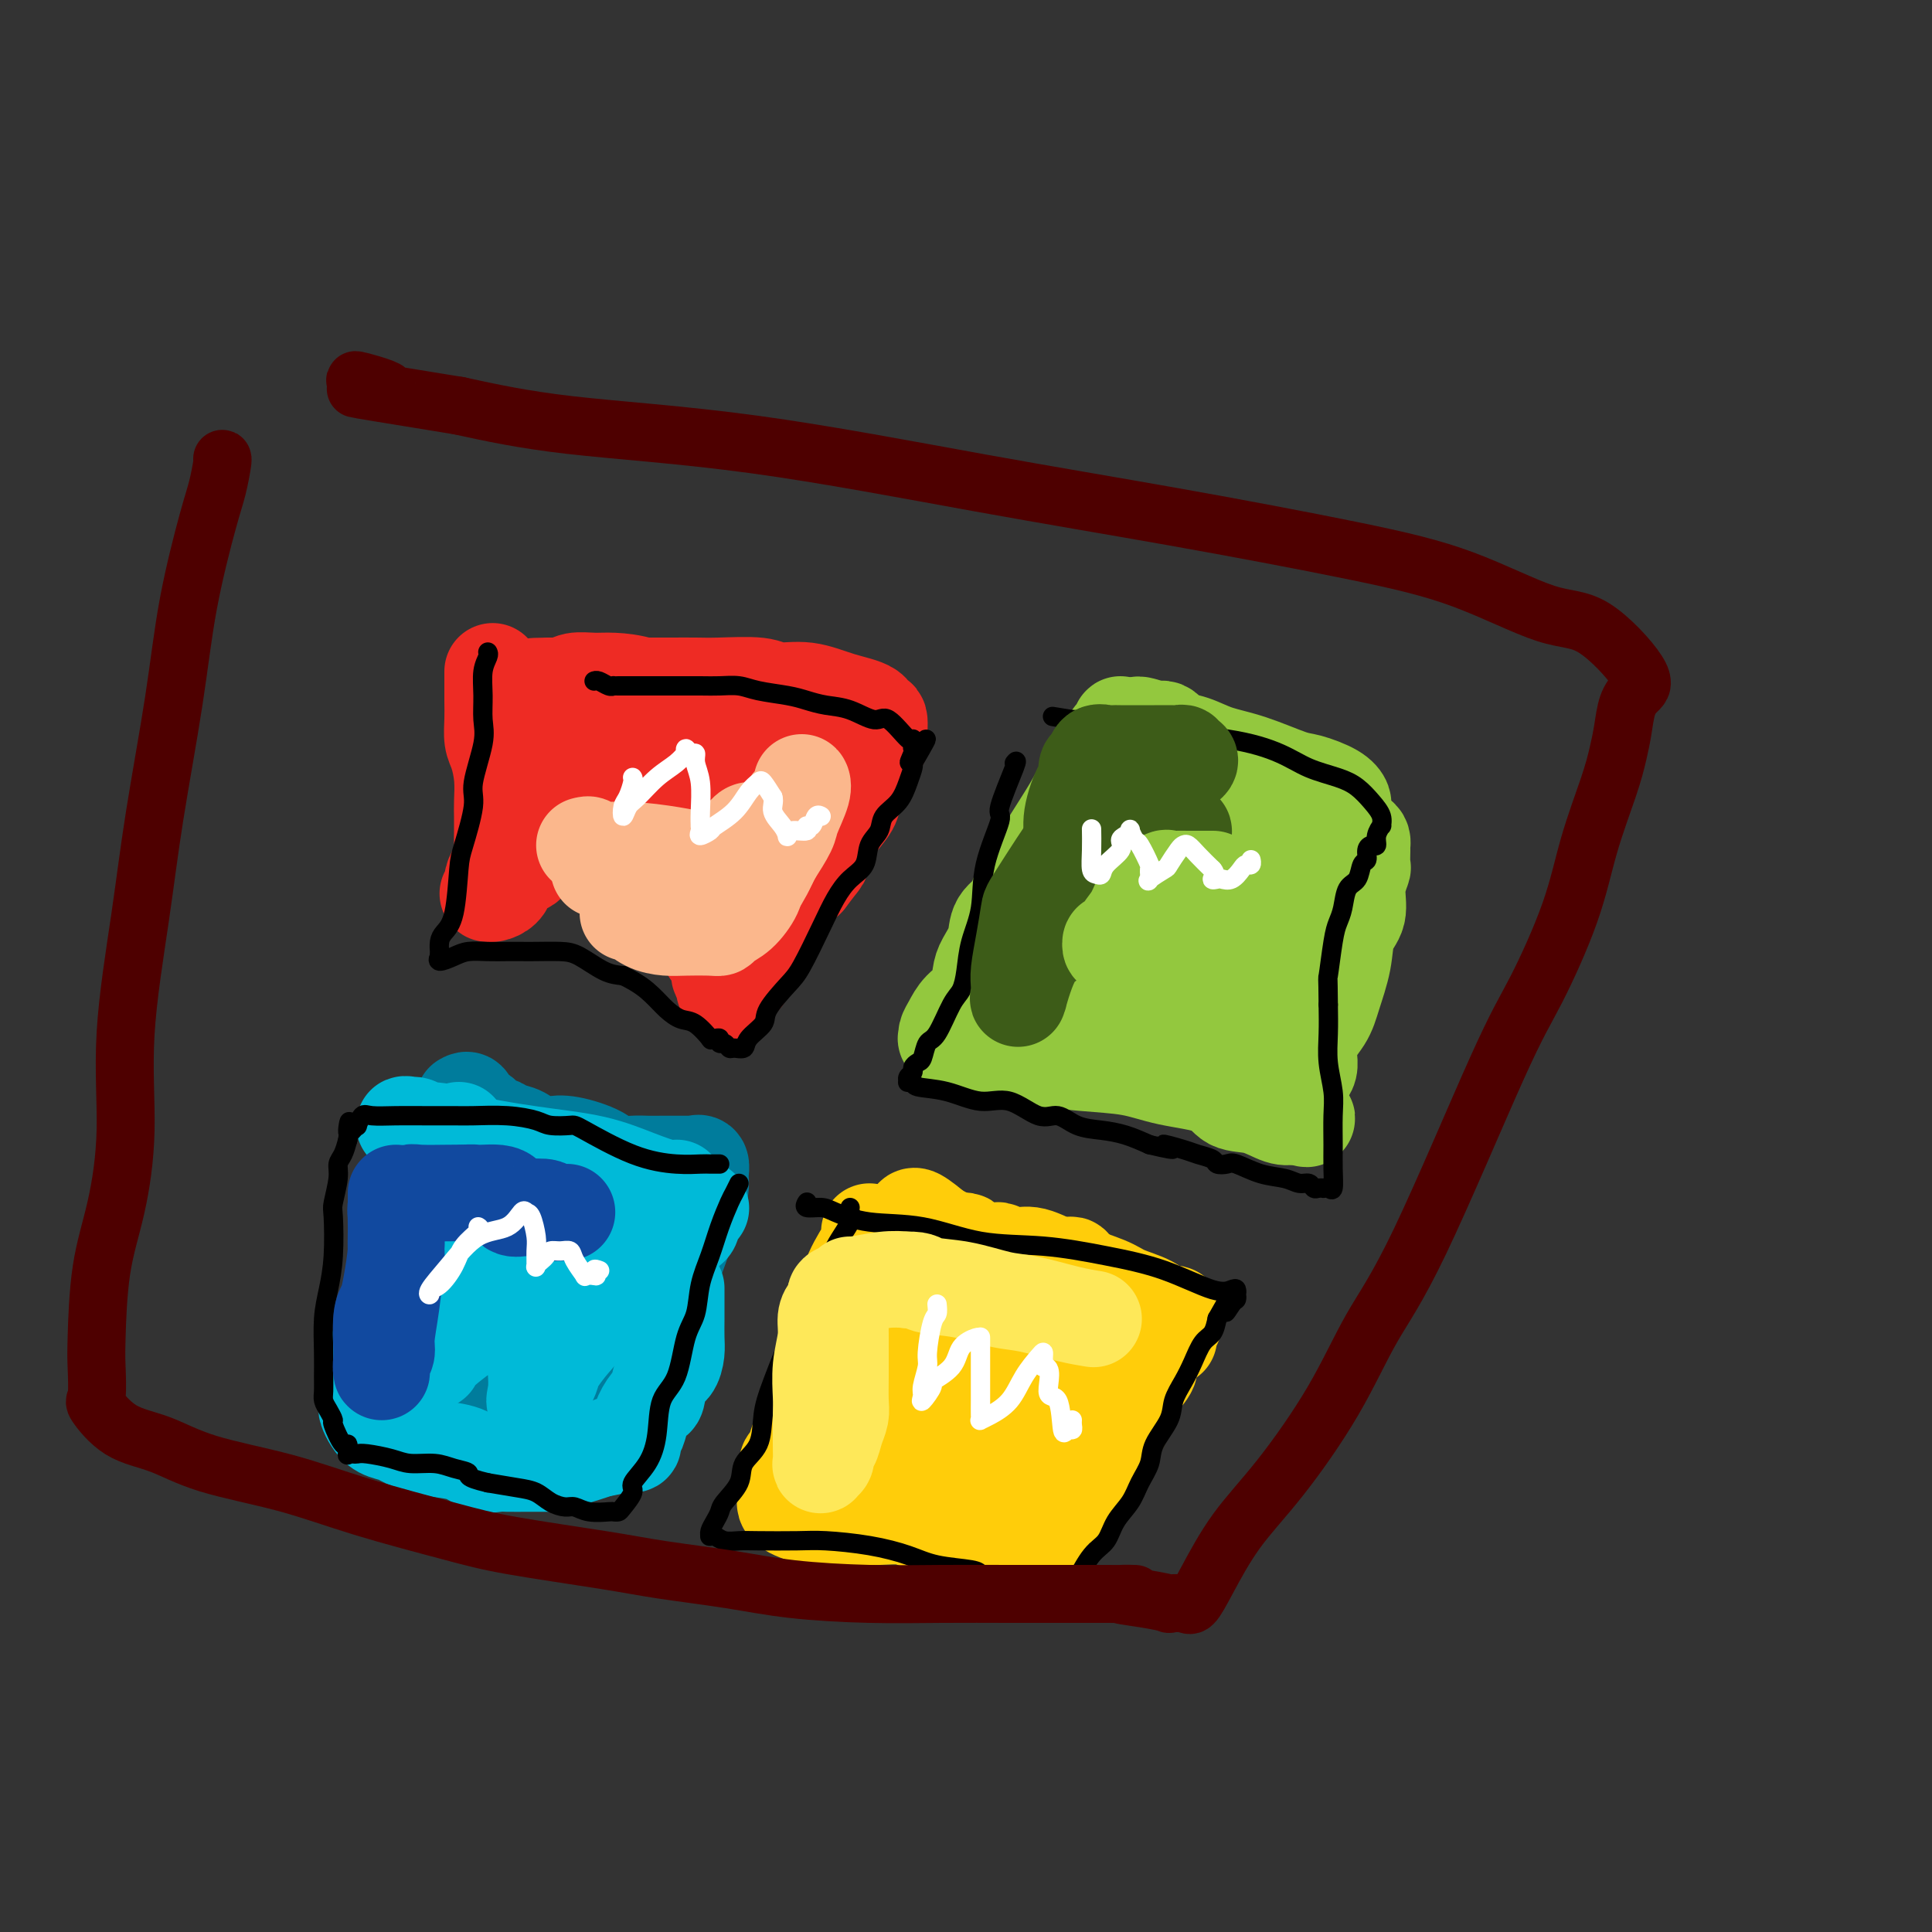 <svg viewBox='0 0 400 400' version='1.1' xmlns='http://www.w3.org/2000/svg' xmlns:xlink='http://www.w3.org/1999/xlink'><rect x="0" y="0" width="400" height="400" fill="#333333" stroke="none"/><g fill='none' stroke='#EE2B24' stroke-width='20' stroke-linecap='round' stroke-linejoin='round'><path d='M102,139c-0.000,0.406 -0.001,0.812 0,1c0.001,0.188 0.003,0.159 0,1c-0.003,0.841 -0.011,2.551 0,4c0.011,1.449 0.041,2.636 0,4c-0.041,1.364 -0.155,2.907 0,4c0.155,1.093 0.577,1.738 1,3c0.423,1.262 0.845,3.142 1,5c0.155,1.858 0.042,3.695 0,5c-0.042,1.305 -0.014,2.079 0,3c0.014,0.921 0.014,1.990 0,3c-0.014,1.010 -0.043,1.962 0,3c0.043,1.038 0.156,2.163 0,3c-0.156,0.837 -0.582,1.387 -1,2c-0.418,0.613 -0.828,1.289 -1,2c-0.172,0.711 -0.106,1.456 0,2c0.106,0.544 0.253,0.886 0,1c-0.253,0.114 -0.904,-0.001 -1,0c-0.096,0.001 0.363,0.117 1,0c0.637,-0.117 1.451,-0.469 2,-1c0.549,-0.531 0.833,-1.242 1,-2c0.167,-0.758 0.217,-1.562 1,-2c0.783,-0.438 2.298,-0.510 3,-1c0.702,-0.490 0.590,-1.399 1,-2c0.410,-0.601 1.341,-0.892 2,-1c0.659,-0.108 1.045,-0.031 2,0c0.955,0.031 2.477,0.015 4,0'/><path d='M118,176c1.493,-0.000 2.225,-0.000 3,0c0.775,0.000 1.593,0.000 2,0c0.407,-0.000 0.404,-0.000 1,0c0.596,0.000 1.793,0.001 3,0c1.207,-0.001 2.425,-0.003 3,0c0.575,0.003 0.508,0.013 1,0c0.492,-0.013 1.544,-0.047 2,0c0.456,0.047 0.318,0.177 1,1c0.682,0.823 2.184,2.339 3,3c0.816,0.661 0.945,0.466 2,2c1.055,1.534 3.037,4.796 4,6c0.963,1.204 0.906,0.351 1,1c0.094,0.649 0.337,2.802 1,4c0.663,1.198 1.746,1.443 2,2c0.254,0.557 -0.320,1.427 0,2c0.320,0.573 1.536,0.850 2,1c0.464,0.150 0.177,0.173 0,1c-0.177,0.827 -0.244,2.460 0,3c0.244,0.540 0.800,-0.011 1,0c0.200,0.011 0.046,0.585 0,1c-0.046,0.415 0.016,0.671 0,1c-0.016,0.329 -0.111,0.732 0,1c0.111,0.268 0.427,0.400 1,0c0.573,-0.400 1.403,-1.331 2,-2c0.597,-0.669 0.961,-1.077 1,-1c0.039,0.077 -0.248,0.639 0,0c0.248,-0.639 1.031,-2.481 2,-4c0.969,-1.519 2.126,-2.717 3,-4c0.874,-1.283 1.466,-2.653 2,-4c0.534,-1.347 1.010,-2.671 2,-4c0.990,-1.329 2.495,-2.665 4,-4'/><path d='M167,182c3.269,-4.332 2.941,-3.663 3,-4c0.059,-0.337 0.506,-1.679 1,-3c0.494,-1.321 1.037,-2.619 2,-4c0.963,-1.381 2.347,-2.844 3,-4c0.653,-1.156 0.575,-2.006 1,-3c0.425,-0.994 1.353,-2.133 2,-3c0.647,-0.867 1.011,-1.463 1,-2c-0.011,-0.537 -0.399,-1.014 0,-2c0.399,-0.986 1.586,-2.481 2,-3c0.414,-0.519 0.055,-0.064 0,-1c-0.055,-0.936 0.192,-3.264 0,-4c-0.192,-0.736 -0.825,0.119 -1,0c-0.175,-0.119 0.106,-1.213 -1,-2c-1.106,-0.787 -3.601,-1.269 -6,-2c-2.399,-0.731 -4.703,-1.713 -7,-2c-2.297,-0.287 -4.588,0.119 -6,0c-1.412,-0.119 -1.947,-0.764 -4,-1c-2.053,-0.236 -5.625,-0.063 -8,0c-2.375,0.063 -3.552,0.017 -5,0c-1.448,-0.017 -3.167,-0.006 -5,0c-1.833,0.006 -3.782,0.005 -5,0c-1.218,-0.005 -1.706,-0.016 -3,0c-1.294,0.016 -3.394,0.058 -5,0c-1.606,-0.058 -2.718,-0.214 -4,0c-1.282,0.214 -2.735,0.800 -4,1c-1.265,0.200 -2.340,0.015 -3,0c-0.660,-0.015 -0.903,0.138 -1,0c-0.097,-0.138 -0.049,-0.569 0,-1'/><path d='M114,142c-6.615,0.061 -1.654,0.214 1,0c2.654,-0.214 2.999,-0.795 4,-1c1.001,-0.205 2.658,-0.034 4,0c1.342,0.034 2.368,-0.069 4,0c1.632,0.069 3.870,0.309 6,1c2.130,0.691 4.153,1.834 7,3c2.847,1.166 6.520,2.354 9,3c2.480,0.646 3.768,0.749 5,1c1.232,0.251 2.409,0.650 3,1c0.591,0.350 0.597,0.653 0,1c-0.597,0.347 -1.797,0.740 -3,1c-1.203,0.260 -2.409,0.388 -4,1c-1.591,0.612 -3.568,1.709 -7,3c-3.432,1.291 -8.320,2.776 -12,4c-3.680,1.224 -6.153,2.186 -9,3c-2.847,0.814 -6.069,1.481 -8,2c-1.931,0.519 -2.569,0.892 -3,1c-0.431,0.108 -0.653,-0.049 -1,0c-0.347,0.049 -0.820,0.303 -1,0c-0.180,-0.303 -0.069,-1.165 0,-2c0.069,-0.835 0.094,-1.644 0,-2c-0.094,-0.356 -0.308,-0.260 1,0c1.308,0.260 4.138,0.682 8,0c3.862,-0.682 8.756,-2.470 13,-3c4.244,-0.530 7.839,0.197 13,0c5.161,-0.197 11.890,-1.319 17,-2c5.110,-0.681 8.601,-0.920 11,-1c2.399,-0.080 3.705,-0.001 4,0c0.295,0.001 -0.421,-0.077 -1,0c-0.579,0.077 -1.023,0.308 -2,1c-0.977,0.692 -2.489,1.846 -4,3'/><path d='M169,160c-2.021,1.542 -3.574,3.398 -5,5c-1.426,1.602 -2.723,2.950 -4,4c-1.277,1.050 -2.532,1.801 -3,2c-0.468,0.199 -0.148,-0.154 0,0c0.148,0.154 0.126,0.817 0,1c-0.126,0.183 -0.355,-0.113 0,-1c0.355,-0.887 1.292,-2.366 2,-4c0.708,-1.634 1.185,-3.424 2,-5c0.815,-1.576 1.968,-2.938 4,-6c2.032,-3.062 4.944,-7.825 6,-10c1.056,-2.175 0.256,-1.763 0,-1c-0.256,0.763 0.031,1.877 0,3c-0.031,1.123 -0.380,2.254 -1,4c-0.620,1.746 -1.511,4.108 -2,6c-0.489,1.892 -0.575,3.316 -1,5c-0.425,1.684 -1.189,3.629 -2,5c-0.811,1.371 -1.671,2.169 -2,3c-0.329,0.831 -0.129,1.694 0,2c0.129,0.306 0.185,0.054 0,0c-0.185,-0.054 -0.613,0.091 -1,0c-0.387,-0.091 -0.733,-0.416 -1,0c-0.267,0.416 -0.457,1.574 -1,2c-0.543,0.426 -1.441,0.122 -2,0c-0.559,-0.122 -0.780,-0.061 -1,0'/><path d='M157,175c-1.926,0.857 -2.740,-0.501 -3,-1c-0.260,-0.499 0.036,-0.140 0,0c-0.036,0.140 -0.404,0.059 -1,0c-0.596,-0.059 -1.421,-0.097 -2,0c-0.579,0.097 -0.912,0.327 -2,0c-1.088,-0.327 -2.933,-1.212 -4,-2c-1.067,-0.788 -1.358,-1.479 -2,-2c-0.642,-0.521 -1.634,-0.871 -2,-1c-0.366,-0.129 -0.104,-0.037 0,0c0.104,0.037 0.052,0.018 0,0'/></g>
<g fill='none' stroke='#93C83E' stroke-width='20' stroke-linecap='round' stroke-linejoin='round'><path d='M227,157c-0.026,-0.067 -0.053,-0.135 0,1c0.053,1.135 0.184,3.472 0,5c-0.184,1.528 -0.683,2.247 -1,4c-0.317,1.753 -0.451,4.540 -1,7c-0.549,2.460 -1.513,4.592 -2,6c-0.487,1.408 -0.499,2.090 -1,4c-0.501,1.910 -1.493,5.047 -2,7c-0.507,1.953 -0.531,2.724 -1,4c-0.469,1.276 -1.383,3.059 -2,5c-0.617,1.941 -0.937,4.041 -1,5c-0.063,0.959 0.131,0.779 0,1c-0.131,0.221 -0.588,0.844 -1,1c-0.412,0.156 -0.778,-0.155 -1,0c-0.222,0.155 -0.301,0.776 0,1c0.301,0.224 0.980,0.049 2,0c1.020,-0.049 2.379,0.026 3,0c0.621,-0.026 0.502,-0.154 2,0c1.498,0.154 4.612,0.588 6,1c1.388,0.412 1.050,0.801 2,1c0.950,0.199 3.187,0.208 5,1c1.813,0.792 3.203,2.365 4,3c0.797,0.635 1.003,0.331 2,1c0.997,0.669 2.786,2.312 4,3c1.214,0.688 1.855,0.420 3,1c1.145,0.580 2.796,2.006 4,3c1.204,0.994 1.962,1.555 3,2c1.038,0.445 2.356,0.774 3,1c0.644,0.226 0.612,0.350 1,0c0.388,-0.350 1.194,-1.175 2,-2'/><path d='M260,223c1.058,-0.501 0.703,-1.253 1,-2c0.297,-0.747 1.246,-1.487 2,-3c0.754,-1.513 1.311,-3.797 2,-5c0.689,-1.203 1.508,-1.325 2,-3c0.492,-1.675 0.657,-4.902 1,-7c0.343,-2.098 0.866,-3.066 1,-5c0.134,-1.934 -0.119,-4.836 0,-7c0.119,-2.164 0.611,-3.592 1,-5c0.389,-1.408 0.677,-2.796 1,-4c0.323,-1.204 0.681,-2.224 1,-3c0.319,-0.776 0.597,-1.308 1,-2c0.403,-0.692 0.930,-1.543 1,-2c0.070,-0.457 -0.317,-0.521 0,-1c0.317,-0.479 1.339,-1.375 2,-2c0.661,-0.625 0.963,-0.979 1,-1c0.037,-0.021 -0.189,0.290 0,0c0.189,-0.290 0.794,-1.181 1,-2c0.206,-0.819 0.012,-1.565 0,-2c-0.012,-0.435 0.158,-0.557 0,-1c-0.158,-0.443 -0.646,-1.207 -2,-2c-1.354,-0.793 -3.575,-1.617 -5,-2c-1.425,-0.383 -2.052,-0.326 -4,-1c-1.948,-0.674 -5.215,-2.078 -8,-3c-2.785,-0.922 -5.089,-1.361 -7,-2c-1.911,-0.639 -3.429,-1.478 -5,-2c-1.571,-0.522 -3.194,-0.728 -4,-1c-0.806,-0.272 -0.793,-0.609 -1,-1c-0.207,-0.391 -0.633,-0.836 -1,-1c-0.367,-0.164 -0.676,-0.047 -1,0c-0.324,0.047 -0.662,0.023 -1,0'/><path d='M239,151c-6.237,-2.164 -2.330,-0.073 -1,1c1.330,1.073 0.082,1.128 -1,2c-1.082,0.872 -1.997,2.562 -3,4c-1.003,1.438 -2.093,2.623 -3,4c-0.907,1.377 -1.631,2.945 -2,4c-0.369,1.055 -0.382,1.598 -1,3c-0.618,1.402 -1.840,3.664 -3,6c-1.160,2.336 -2.257,4.747 -3,6c-0.743,1.253 -1.130,1.347 -2,3c-0.870,1.653 -2.221,4.866 -3,7c-0.779,2.134 -0.986,3.190 -2,5c-1.014,1.810 -2.835,4.374 -4,6c-1.165,1.626 -1.674,2.315 -2,3c-0.326,0.685 -0.469,1.366 -1,2c-0.531,0.634 -1.449,1.222 -2,2c-0.551,0.778 -0.735,1.747 -1,2c-0.265,0.253 -0.612,-0.209 -1,0c-0.388,0.209 -0.816,1.090 -1,2c-0.184,0.910 -0.123,1.851 0,2c0.123,0.149 0.307,-0.493 0,0c-0.307,0.493 -1.105,2.120 0,3c1.105,0.880 4.114,1.013 6,1c1.886,-0.013 2.648,-0.170 5,0c2.352,0.170 6.294,0.669 10,1c3.706,0.331 7.175,0.493 10,1c2.825,0.507 5.004,1.359 8,2c2.996,0.641 6.808,1.072 9,2c2.192,0.928 2.763,2.352 4,3c1.237,0.648 3.141,0.521 5,1c1.859,0.479 3.674,1.566 5,2c1.326,0.434 2.163,0.217 3,0'/><path d='M268,231c5.190,1.462 1.164,0.118 0,-1c-1.164,-1.118 0.535,-2.010 1,-3c0.465,-0.990 -0.304,-2.079 0,-3c0.304,-0.921 1.682,-1.676 2,-3c0.318,-1.324 -0.425,-3.218 0,-5c0.425,-1.782 2.016,-3.451 3,-5c0.984,-1.549 1.359,-2.976 2,-5c0.641,-2.024 1.549,-4.644 2,-7c0.451,-2.356 0.447,-4.446 1,-6c0.553,-1.554 1.665,-2.570 2,-4c0.335,-1.430 -0.107,-3.272 0,-5c0.107,-1.728 0.761,-3.342 1,-4c0.239,-0.658 0.062,-0.361 0,-1c-0.062,-0.639 -0.010,-2.213 0,-3c0.010,-0.787 -0.022,-0.788 0,-1c0.022,-0.212 0.098,-0.634 0,-1c-0.098,-0.366 -0.370,-0.675 -1,-1c-0.630,-0.325 -1.618,-0.665 -3,-1c-1.382,-0.335 -3.157,-0.663 -5,-1c-1.843,-0.337 -3.754,-0.682 -5,-1c-1.246,-0.318 -1.826,-0.608 -3,-1c-1.174,-0.392 -2.942,-0.884 -4,-1c-1.058,-0.116 -1.407,0.144 -2,0c-0.593,-0.144 -1.429,-0.693 -2,-1c-0.571,-0.307 -0.877,-0.374 -1,0c-0.123,0.374 -0.061,1.187 0,2'/><path d='M256,169c-3.858,0.038 -2.503,1.633 -2,3c0.503,1.367 0.155,2.508 -1,5c-1.155,2.492 -3.118,6.337 -5,11c-1.882,4.663 -3.682,10.143 -5,14c-1.318,3.857 -2.155,6.091 -3,9c-0.845,2.909 -1.698,6.494 -2,8c-0.302,1.506 -0.053,0.932 0,1c0.053,0.068 -0.091,0.778 0,-1c0.091,-1.778 0.417,-6.042 1,-9c0.583,-2.958 1.424,-4.609 2,-7c0.576,-2.391 0.886,-5.523 1,-8c0.114,-2.477 0.031,-4.298 0,-6c-0.031,-1.702 -0.009,-3.284 0,-4c0.009,-0.716 0.006,-0.567 0,-1c-0.006,-0.433 -0.016,-1.447 0,-2c0.016,-0.553 0.056,-0.644 0,-1c-0.056,-0.356 -0.210,-0.978 0,-2c0.210,-1.022 0.784,-2.444 1,-4c0.216,-1.556 0.073,-3.247 0,-4c-0.073,-0.753 -0.078,-0.569 0,0c0.078,0.569 0.239,1.523 -1,4c-1.239,2.477 -3.877,6.475 -6,10c-2.123,3.525 -3.732,6.575 -6,10c-2.268,3.425 -5.194,7.226 -7,10c-1.806,2.774 -2.492,4.522 -3,6c-0.508,1.478 -0.837,2.685 -1,3c-0.163,0.315 -0.159,-0.261 1,-1c1.159,-0.739 3.474,-1.640 5,-2c1.526,-0.360 2.263,-0.180 3,0'/><path d='M228,211c3.076,-0.569 6.265,-0.492 10,-1c3.735,-0.508 8.017,-1.600 12,-2c3.983,-0.400 7.669,-0.110 11,0c3.331,0.110 6.307,0.038 8,0c1.693,-0.038 2.101,-0.041 2,0c-0.101,0.041 -0.712,0.126 -2,0c-1.288,-0.126 -3.253,-0.464 -5,-1c-1.747,-0.536 -3.276,-1.272 -6,-2c-2.724,-0.728 -6.642,-1.449 -9,-2c-2.358,-0.551 -3.156,-0.933 -4,-1c-0.844,-0.067 -1.736,0.182 -3,0c-1.264,-0.182 -2.902,-0.796 -4,-1c-1.098,-0.204 -1.657,0.000 -3,0c-1.343,-0.000 -3.470,-0.206 -5,0c-1.530,0.206 -2.462,0.824 -3,1c-0.538,0.176 -0.680,-0.090 -1,0c-0.320,0.090 -0.818,0.535 -1,0c-0.182,-0.535 -0.049,-2.050 0,-3c0.049,-0.950 0.014,-1.334 0,-2c-0.014,-0.666 -0.006,-1.614 0,-3c0.006,-1.386 0.011,-3.210 0,-5c-0.011,-1.790 -0.039,-3.546 0,-5c0.039,-1.454 0.144,-2.606 1,-5c0.856,-2.394 2.461,-6.029 3,-8c0.539,-1.971 0.011,-2.277 0,-3c-0.011,-0.723 0.494,-1.861 1,-3'/><path d='M230,165c0.708,-3.482 -0.020,-2.687 0,-3c0.020,-0.313 0.790,-1.734 1,-3c0.210,-1.266 -0.140,-2.376 0,-3c0.140,-0.624 0.770,-0.762 1,-1c0.230,-0.238 0.061,-0.576 0,-1c-0.061,-0.424 -0.014,-0.934 0,-1c0.014,-0.066 -0.004,0.313 0,0c0.004,-0.313 0.029,-1.316 0,-2c-0.029,-0.684 -0.112,-1.047 0,-1c0.112,0.047 0.419,0.504 0,1c-0.419,0.496 -1.565,1.031 -2,2c-0.435,0.969 -0.160,2.372 -1,4c-0.840,1.628 -2.797,3.482 -4,5c-1.203,1.518 -1.654,2.699 -3,5c-1.346,2.301 -3.587,5.721 -5,8c-1.413,2.279 -1.999,3.417 -3,5c-1.001,1.583 -2.419,3.610 -3,5c-0.581,1.390 -0.327,2.142 -1,3c-0.673,0.858 -2.273,1.822 -3,3c-0.727,1.178 -0.583,2.569 -1,4c-0.417,1.431 -1.397,2.901 -2,4c-0.603,1.099 -0.831,1.828 -1,3c-0.169,1.172 -0.280,2.787 -1,4c-0.720,1.213 -2.051,2.024 -3,3c-0.949,0.976 -1.517,2.118 -2,3c-0.483,0.882 -0.882,1.504 -1,2c-0.118,0.496 0.045,0.864 0,1c-0.045,0.136 -0.299,0.039 0,0c0.299,-0.039 1.149,-0.019 2,0'/><path d='M198,215c-1.491,3.713 -0.720,0.995 1,0c1.720,-0.995 4.389,-0.267 7,0c2.611,0.267 5.164,0.071 7,0c1.836,-0.071 2.953,-0.019 5,0c2.047,0.019 5.023,0.005 7,0c1.977,-0.005 2.956,-0.002 5,0c2.044,0.002 5.154,0.002 8,0c2.846,-0.002 5.428,-0.006 10,0c4.572,0.006 11.134,0.022 15,0c3.866,-0.022 5.036,-0.084 6,0c0.964,0.084 1.723,0.312 2,0c0.277,-0.312 0.071,-1.164 0,-2c-0.071,-0.836 -0.008,-1.655 0,-3c0.008,-1.345 -0.039,-3.216 0,-5c0.039,-1.784 0.165,-3.479 0,-5c-0.165,-1.521 -0.621,-2.866 -1,-5c-0.379,-2.134 -0.680,-5.055 -1,-7c-0.320,-1.945 -0.658,-2.914 -1,-4c-0.342,-1.086 -0.688,-2.288 -1,-3c-0.312,-0.712 -0.592,-0.932 -1,-1c-0.408,-0.068 -0.945,0.017 -1,0c-0.055,-0.017 0.373,-0.137 0,0c-0.373,0.137 -1.546,0.531 -2,1c-0.454,0.469 -0.187,1.012 -1,2c-0.813,0.988 -2.704,2.422 -4,4c-1.296,1.578 -1.997,3.299 -3,5c-1.003,1.701 -2.309,3.381 -3,5c-0.691,1.619 -0.769,3.177 -1,4c-0.231,0.823 -0.616,0.912 -1,1'/><path d='M250,202c-1.333,2.500 -0.667,1.250 0,0'/></g>
<g fill='none' stroke='#007C9C' stroke-width='20' stroke-linecap='round' stroke-linejoin='round'><path d='M96,228c0.366,-0.213 0.731,-0.426 1,0c0.269,0.426 0.441,1.490 1,2c0.559,0.510 1.504,0.464 2,1c0.496,0.536 0.545,1.654 1,2c0.455,0.346 1.318,-0.079 2,0c0.682,0.079 1.183,0.661 2,1c0.817,0.339 1.948,0.436 3,1c1.052,0.564 2.023,1.595 3,2c0.977,0.405 1.959,0.186 3,0c1.041,-0.186 2.140,-0.337 4,0c1.860,0.337 4.480,1.162 6,2c1.520,0.838 1.941,1.689 3,2c1.059,0.311 2.755,0.083 4,0c1.245,-0.083 2.038,-0.022 3,0c0.962,0.022 2.094,0.006 3,0c0.906,-0.006 1.587,-0.001 2,0c0.413,0.001 0.559,-0.002 1,0c0.441,0.002 1.176,0.007 2,0c0.824,-0.007 1.737,-0.028 2,0c0.263,0.028 -0.125,0.103 0,0c0.125,-0.103 0.763,-0.383 1,0c0.237,0.383 0.073,1.431 0,2c-0.073,0.569 -0.053,0.659 0,1c0.053,0.341 0.141,0.933 0,2c-0.141,1.067 -0.510,2.609 -1,4c-0.490,1.391 -1.100,2.631 -2,5c-0.900,2.369 -2.088,5.869 -3,8c-0.912,2.131 -1.546,2.895 -2,4c-0.454,1.105 -0.727,2.553 -1,4'/><path d='M136,271c-1.399,5.371 -0.896,3.800 -1,4c-0.104,0.200 -0.816,2.172 -1,4c-0.184,1.828 0.161,3.514 0,4c-0.161,0.486 -0.826,-0.227 -1,0c-0.174,0.227 0.144,1.393 0,2c-0.144,0.607 -0.749,0.656 -1,1c-0.251,0.344 -0.147,0.985 0,1c0.147,0.015 0.336,-0.595 -1,0c-1.336,0.595 -4.198,2.394 -6,3c-1.802,0.606 -2.542,0.019 -4,0c-1.458,-0.019 -3.632,0.531 -5,1c-1.368,0.469 -1.931,0.858 -3,1c-1.069,0.142 -2.646,0.038 -4,0c-1.354,-0.038 -2.486,-0.010 -4,0c-1.514,0.010 -3.410,0.003 -5,0c-1.590,-0.003 -2.875,-0.000 -5,0c-2.125,0.000 -5.090,-0.001 -7,0c-1.910,0.001 -2.764,0.005 -3,0c-0.236,-0.005 0.147,-0.018 0,0c-0.147,0.018 -0.824,0.069 -1,0c-0.176,-0.069 0.149,-0.257 0,-1c-0.149,-0.743 -0.772,-2.040 -1,-3c-0.228,-0.960 -0.061,-1.584 0,-3c0.061,-1.416 0.017,-3.625 0,-5c-0.017,-1.375 -0.005,-1.915 0,-3c0.005,-1.085 0.004,-2.716 0,-4c-0.004,-1.284 -0.012,-2.223 0,-3c0.012,-0.777 0.045,-1.394 0,-3c-0.045,-1.606 -0.166,-4.202 0,-6c0.166,-1.798 0.619,-2.800 1,-4c0.381,-1.200 0.691,-2.600 1,-4'/><path d='M85,253c-0.128,-7.063 -0.448,-5.222 0,-5c0.448,0.222 1.663,-1.177 2,-2c0.337,-0.823 -0.205,-1.071 0,-2c0.205,-0.929 1.159,-2.539 2,-3c0.841,-0.461 1.571,0.227 2,0c0.429,-0.227 0.558,-1.368 1,-2c0.442,-0.632 1.198,-0.756 2,-1c0.802,-0.244 1.650,-0.610 2,-1c0.350,-0.390 0.202,-0.804 0,-1c-0.202,-0.196 -0.457,-0.173 0,0c0.457,0.173 1.625,0.495 2,1c0.375,0.505 -0.043,1.192 0,2c0.043,0.808 0.547,1.736 1,2c0.453,0.264 0.856,-0.136 1,0c0.144,0.136 0.028,0.807 0,1c-0.028,0.193 0.030,-0.092 1,0c0.970,0.092 2.852,0.560 4,1c1.148,0.440 1.561,0.853 2,1c0.439,0.147 0.902,0.028 1,0c0.098,-0.028 -0.170,0.034 0,0c0.170,-0.034 0.778,-0.166 1,0c0.222,0.166 0.059,0.629 0,1c-0.059,0.371 -0.013,0.648 0,1c0.013,0.352 -0.005,0.778 0,2c0.005,1.222 0.035,3.239 0,5c-0.035,1.761 -0.133,3.266 -1,6c-0.867,2.734 -2.503,6.698 -3,9c-0.497,2.302 0.144,2.944 0,4c-0.144,1.056 -1.072,2.528 -2,4'/><path d='M103,276c-0.940,5.173 -0.791,2.107 -1,1c-0.209,-1.107 -0.777,-0.255 -1,0c-0.223,0.255 -0.101,-0.086 0,0c0.101,0.086 0.181,0.601 0,0c-0.181,-0.601 -0.623,-2.318 -1,-5c-0.377,-2.682 -0.690,-6.329 -1,-9c-0.310,-2.671 -0.617,-4.365 -1,-7c-0.383,-2.635 -0.841,-6.209 -1,-8c-0.159,-1.791 -0.020,-1.797 0,-1c0.020,0.797 -0.079,2.398 0,3c0.079,0.602 0.336,0.206 0,2c-0.336,1.794 -1.266,5.777 -2,9c-0.734,3.223 -1.272,5.685 -2,9c-0.728,3.315 -1.646,7.482 -2,10c-0.354,2.518 -0.146,3.387 0,4c0.146,0.613 0.228,0.971 0,1c-0.228,0.029 -0.766,-0.272 0,-1c0.766,-0.728 2.837,-1.885 4,-3c1.163,-1.115 1.419,-2.189 3,-4c1.581,-1.811 4.486,-4.359 7,-7c2.514,-2.641 4.638,-5.376 6,-7c1.362,-1.624 1.963,-2.136 3,-3c1.037,-0.864 2.510,-2.079 3,-3c0.490,-0.921 -0.003,-1.549 0,-1c0.003,0.549 0.501,2.274 1,4'/><path d='M118,260c0.050,1.642 -0.324,4.246 0,7c0.324,2.754 1.346,5.659 2,8c0.654,2.341 0.941,4.118 1,5c0.059,0.882 -0.111,0.870 0,1c0.111,0.130 0.503,0.404 1,0c0.497,-0.404 1.100,-1.485 2,-4c0.900,-2.515 2.098,-6.463 3,-9c0.902,-2.537 1.510,-3.662 2,-5c0.490,-1.338 0.863,-2.890 1,-4c0.137,-1.110 0.037,-1.778 0,-2c-0.037,-0.222 -0.010,0.003 0,0c0.010,-0.003 0.003,-0.233 0,0c-0.003,0.233 -0.001,0.931 0,2c0.001,1.069 0.001,2.511 0,3c-0.001,0.489 -0.003,0.027 0,1c0.003,0.973 0.011,3.381 0,5c-0.011,1.619 -0.042,2.448 0,3c0.042,0.552 0.155,0.828 0,2c-0.155,1.172 -0.580,3.238 -1,4c-0.420,0.762 -0.834,0.218 -1,0c-0.166,-0.218 -0.083,-0.109 0,0'/></g>
<g fill='none' stroke='#00BAD8' stroke-width='20' stroke-linecap='round' stroke-linejoin='round'><path d='M95,234c0.044,0.888 0.087,1.777 0,2c-0.087,0.223 -0.305,-0.218 -1,1c-0.695,1.218 -1.866,4.096 -3,7c-1.134,2.904 -2.231,5.834 -3,8c-0.769,2.166 -1.210,3.567 -2,6c-0.790,2.433 -1.927,5.900 -3,9c-1.073,3.100 -2.081,5.835 -3,8c-0.919,2.165 -1.750,3.759 -2,5c-0.250,1.241 0.079,2.128 0,3c-0.079,0.872 -0.566,1.729 -1,3c-0.434,1.271 -0.814,2.956 -1,4c-0.186,1.044 -0.178,1.445 0,2c0.178,0.555 0.525,1.262 1,2c0.475,0.738 1.077,1.508 2,2c0.923,0.492 2.168,0.708 3,1c0.832,0.292 1.251,0.660 2,1c0.749,0.340 1.829,0.651 3,1c1.171,0.349 2.433,0.734 4,1c1.567,0.266 3.439,0.411 5,1c1.561,0.589 2.811,1.622 4,2c1.189,0.378 2.316,0.101 3,0c0.684,-0.101 0.925,-0.027 2,0c1.075,0.027 2.985,0.007 4,0c1.015,-0.007 1.136,-0.001 2,0c0.864,0.001 2.471,-0.003 3,0c0.529,0.003 -0.021,0.012 0,0c0.021,-0.012 0.613,-0.045 1,0c0.387,0.045 0.568,0.167 1,0c0.432,-0.167 1.116,-0.622 2,-1c0.884,-0.378 1.967,-0.679 3,-1c1.033,-0.321 2.017,-0.660 3,-1'/><path d='M124,300c4.304,-0.688 3.066,-0.908 3,-1c-0.066,-0.092 1.042,-0.057 2,0c0.958,0.057 1.766,0.137 2,0c0.234,-0.137 -0.106,-0.492 0,-1c0.106,-0.508 0.657,-1.169 1,-2c0.343,-0.831 0.477,-1.832 1,-3c0.523,-1.168 1.436,-2.504 2,-3c0.564,-0.496 0.778,-0.151 1,-1c0.222,-0.849 0.452,-2.892 1,-4c0.548,-1.108 1.415,-1.282 2,-2c0.585,-0.718 0.889,-1.979 1,-3c0.111,-1.021 0.030,-1.801 0,-3c-0.030,-1.199 -0.008,-2.819 0,-4c0.008,-1.181 0.002,-1.925 0,-3c-0.002,-1.075 -0.001,-2.482 0,-3c0.001,-0.518 0.000,-0.148 0,0c-0.000,0.148 -0.000,0.074 0,0'/><path d='M140,246c0.097,-0.039 0.195,-0.079 0,0c-0.195,0.079 -0.681,0.276 -2,0c-1.319,-0.276 -3.471,-1.024 -6,-2c-2.529,-0.976 -5.436,-2.181 -9,-3c-3.564,-0.819 -7.786,-1.254 -13,-2c-5.214,-0.746 -11.421,-1.803 -16,-3c-4.579,-1.197 -7.532,-2.532 -9,-3c-1.468,-0.468 -1.452,-0.067 -1,0c0.452,0.067 1.339,-0.199 2,0c0.661,0.199 1.095,0.862 2,1c0.905,0.138 2.280,-0.251 6,1c3.720,1.251 9.784,4.140 14,6c4.216,1.860 6.582,2.691 10,4c3.418,1.309 7.888,3.094 13,4c5.112,0.906 10.867,0.931 13,1c2.133,0.069 0.643,0.181 0,1c-0.643,0.819 -0.440,2.347 -1,3c-0.560,0.653 -1.882,0.433 -3,1c-1.118,0.567 -2.032,1.922 -4,4c-1.968,2.078 -4.991,4.879 -8,8c-3.009,3.121 -6.005,6.560 -9,10'/><path d='M119,277c-4.818,5.669 -4.363,6.341 -5,8c-0.637,1.659 -2.367,4.304 -3,5c-0.633,0.696 -0.170,-0.557 0,-2c0.170,-1.443 0.045,-3.075 0,-4c-0.045,-0.925 -0.012,-1.144 0,-3c0.012,-1.856 0.002,-5.348 0,-8c-0.002,-2.652 0.005,-4.465 0,-6c-0.005,-1.535 -0.021,-2.791 0,-4c0.021,-1.209 0.080,-2.372 0,-3c-0.080,-0.628 -0.299,-0.723 0,-1c0.299,-0.277 1.117,-0.736 0,1c-1.117,1.736 -4.169,5.669 -6,8c-1.831,2.331 -2.440,3.061 -5,5c-2.560,1.939 -7.070,5.089 -9,7c-1.930,1.911 -1.278,2.585 -1,1c0.278,-1.585 0.182,-5.427 1,-8c0.818,-2.573 2.548,-3.878 4,-6c1.452,-2.122 2.624,-5.063 4,-8c1.376,-2.937 2.957,-5.870 4,-8c1.043,-2.130 1.550,-3.458 2,-4c0.450,-0.542 0.843,-0.298 1,0c0.157,0.298 0.079,0.649 0,1'/><path d='M106,248c2.333,-3.667 0.667,-0.333 0,1c-0.667,1.333 -0.333,0.667 0,0'/></g>
<g fill='none' stroke='#FFCD0A' stroke-width='20' stroke-linecap='round' stroke-linejoin='round'><path d='M180,255c0.023,0.767 0.045,1.534 0,2c-0.045,0.466 -0.158,0.631 -1,2c-0.842,1.369 -2.413,3.943 -3,6c-0.587,2.057 -0.188,3.597 -1,7c-0.812,3.403 -2.833,8.670 -4,12c-1.167,3.330 -1.479,4.722 -2,6c-0.521,1.278 -1.250,2.442 -2,4c-0.750,1.558 -1.522,3.510 -2,5c-0.478,1.490 -0.663,2.517 -1,3c-0.337,0.483 -0.827,0.422 -1,1c-0.173,0.578 -0.031,1.794 0,3c0.031,1.206 -0.051,2.400 0,3c0.051,0.600 0.235,0.606 0,1c-0.235,0.394 -0.889,1.178 0,2c0.889,0.822 3.322,1.683 5,2c1.678,0.317 2.600,0.089 4,0c1.400,-0.089 3.278,-0.038 5,0c1.722,0.038 3.287,0.062 5,0c1.713,-0.062 3.572,-0.209 5,0c1.428,0.209 2.424,0.774 4,1c1.576,0.226 3.732,0.113 5,0c1.268,-0.113 1.648,-0.226 3,0c1.352,0.226 3.676,0.792 5,1c1.324,0.208 1.646,0.057 3,0c1.354,-0.057 3.738,-0.021 5,0c1.262,0.021 1.402,0.028 2,0c0.598,-0.028 1.655,-0.090 2,0c0.345,0.090 -0.023,0.332 0,0c0.023,-0.332 0.435,-1.238 1,-2c0.565,-0.762 1.282,-1.381 2,-2'/><path d='M219,312c0.945,-0.928 1.807,-1.249 3,-2c1.193,-0.751 2.718,-1.931 3,-3c0.282,-1.069 -0.679,-2.025 0,-3c0.679,-0.975 2.996,-1.969 4,-3c1.004,-1.031 0.694,-2.100 1,-3c0.306,-0.900 1.228,-1.633 2,-3c0.772,-1.367 1.394,-3.369 2,-5c0.606,-1.631 1.196,-2.891 2,-4c0.804,-1.109 1.824,-2.065 2,-3c0.176,-0.935 -0.490,-1.847 0,-3c0.490,-1.153 2.135,-2.547 3,-3c0.865,-0.453 0.949,0.034 1,0c0.051,-0.034 0.068,-0.588 0,-1c-0.068,-0.412 -0.220,-0.683 0,-1c0.220,-0.317 0.812,-0.679 1,-1c0.188,-0.321 -0.029,-0.600 0,-1c0.029,-0.400 0.304,-0.922 0,-1c-0.304,-0.078 -1.188,0.286 -2,0c-0.812,-0.286 -1.554,-1.223 -3,-2c-1.446,-0.777 -3.597,-1.394 -5,-2c-1.403,-0.606 -2.057,-1.199 -4,-2c-1.943,-0.801 -5.174,-1.808 -8,-3c-2.826,-1.192 -5.248,-2.568 -7,-3c-1.752,-0.432 -2.836,0.081 -4,0c-1.164,-0.081 -2.410,-0.757 -3,-1c-0.590,-0.243 -0.525,-0.055 -1,0c-0.475,0.055 -1.489,-0.024 -2,0c-0.511,0.024 -0.518,0.151 -1,0c-0.482,-0.151 -1.437,-0.579 -2,-1c-0.563,-0.421 -0.732,-0.835 -1,-1c-0.268,-0.165 -0.634,-0.083 -1,0'/><path d='M199,257c-2.532,-0.069 -1.361,1.258 -1,2c0.361,0.742 -0.089,0.899 -2,4c-1.911,3.101 -5.282,9.147 -7,13c-1.718,3.853 -1.781,5.513 -2,7c-0.219,1.487 -0.594,2.801 -1,4c-0.406,1.199 -0.842,2.282 -1,3c-0.158,0.718 -0.039,1.069 0,1c0.039,-0.069 -0.002,-0.559 0,-1c0.002,-0.441 0.047,-0.834 0,-2c-0.047,-1.166 -0.184,-3.107 0,-5c0.184,-1.893 0.690,-3.739 1,-6c0.310,-2.261 0.423,-4.935 1,-8c0.577,-3.065 1.619,-6.519 2,-9c0.381,-2.481 0.103,-3.987 0,-5c-0.103,-1.013 -0.030,-1.531 0,-2c0.030,-0.469 0.018,-0.889 0,-1c-0.018,-0.111 -0.043,0.085 0,0c0.043,-0.085 0.155,-0.453 1,0c0.845,0.453 2.422,1.726 4,3'/><path d='M194,255c1.493,0.809 2.726,1.331 4,2c1.274,0.669 2.589,1.486 4,2c1.411,0.514 2.917,0.727 4,1c1.083,0.273 1.744,0.608 3,1c1.256,0.392 3.106,0.841 5,1c1.894,0.159 3.832,0.027 5,0c1.168,-0.027 1.566,0.051 2,0c0.434,-0.051 0.904,-0.229 1,0c0.096,0.229 -0.184,0.866 0,1c0.184,0.134 0.831,-0.235 1,0c0.169,0.235 -0.139,1.072 0,2c0.139,0.928 0.726,1.945 1,3c0.274,1.055 0.234,2.147 0,4c-0.234,1.853 -0.661,4.468 -1,7c-0.339,2.532 -0.588,4.981 -1,7c-0.412,2.019 -0.986,3.607 -2,7c-1.014,3.393 -2.467,8.591 -3,12c-0.533,3.409 -0.146,5.030 0,6c0.146,0.970 0.050,1.289 0,1c-0.050,-0.289 -0.053,-1.188 0,-2c0.053,-0.812 0.161,-1.538 0,-2c-0.161,-0.462 -0.590,-0.659 -1,-1c-0.410,-0.341 -0.801,-0.824 -2,-1c-1.199,-0.176 -3.207,-0.045 -5,0c-1.793,0.045 -3.370,0.004 -6,0c-2.630,-0.004 -6.313,0.030 -9,0c-2.687,-0.030 -4.377,-0.123 -5,0c-0.623,0.123 -0.178,0.464 0,0c0.178,-0.464 0.089,-1.732 0,-3'/><path d='M189,303c0.024,-0.584 0.086,-0.544 0,-1c-0.086,-0.456 -0.318,-1.409 0,-3c0.318,-1.591 1.185,-3.819 2,-6c0.815,-2.181 1.577,-4.313 2,-6c0.423,-1.687 0.507,-2.929 1,-4c0.493,-1.071 1.397,-1.971 2,-3c0.603,-1.029 0.907,-2.189 2,-3c1.093,-0.811 2.976,-1.275 4,-2c1.024,-0.725 1.189,-1.710 2,-2c0.811,-0.290 2.268,0.117 3,0c0.732,-0.117 0.739,-0.756 1,-1c0.261,-0.244 0.775,-0.093 1,0c0.225,0.093 0.162,0.126 0,1c-0.162,0.874 -0.421,2.587 0,4c0.421,1.413 1.524,2.525 2,4c0.476,1.475 0.326,3.313 1,5c0.674,1.687 2.172,3.225 3,4c0.828,0.775 0.984,0.789 1,1c0.016,0.211 -0.109,0.620 -1,1c-0.891,0.380 -2.546,0.732 -4,1c-1.454,0.268 -2.705,0.453 -5,1c-2.295,0.547 -5.634,1.454 -8,2c-2.366,0.546 -3.758,0.729 -6,1c-2.242,0.271 -5.333,0.629 -7,1c-1.667,0.371 -1.910,0.754 -2,1c-0.090,0.246 -0.026,0.356 0,0c0.026,-0.356 0.013,-1.178 0,-2'/><path d='M183,297c-5.127,0.875 -1.945,-0.438 0,-2c1.945,-1.562 2.655,-3.372 4,-5c1.345,-1.628 3.327,-3.073 5,-4c1.673,-0.927 3.037,-1.334 4,-2c0.963,-0.666 1.526,-1.590 2,-2c0.474,-0.410 0.859,-0.306 1,0c0.141,0.306 0.038,0.813 0,1c-0.038,0.187 -0.011,0.053 0,0c0.011,-0.053 0.005,-0.027 0,0'/></g>
<g fill='none' stroke='#000000' stroke-width='4' stroke-linecap='round' stroke-linejoin='round'><path d='M101,135c0.114,0.201 0.229,0.401 0,1c-0.229,0.599 -0.801,1.595 -1,3c-0.199,1.405 -0.023,3.218 0,5c0.023,1.782 -0.106,3.534 0,5c0.106,1.466 0.446,2.645 0,5c-0.446,2.355 -1.677,5.887 -2,8c-0.323,2.113 0.261,2.807 0,5c-0.261,2.193 -1.366,5.885 -2,8c-0.634,2.115 -0.797,2.651 -1,5c-0.203,2.349 -0.447,6.509 -1,9c-0.553,2.491 -1.416,3.313 -2,4c-0.584,0.687 -0.888,1.241 -1,2c-0.112,0.759 -0.033,1.725 0,2c0.033,0.275 0.018,-0.139 0,0c-0.018,0.139 -0.039,0.832 0,1c0.039,0.168 0.138,-0.190 0,0c-0.138,0.190 -0.511,0.926 0,1c0.511,0.074 1.908,-0.516 3,-1c1.092,-0.484 1.879,-0.862 3,-1c1.121,-0.138 2.575,-0.037 4,0c1.425,0.037 2.820,0.011 4,0c1.180,-0.011 2.146,-0.007 3,0c0.854,0.007 1.596,0.016 3,0c1.404,-0.016 3.469,-0.056 5,0c1.531,0.056 2.528,0.207 4,1c1.472,0.793 3.421,2.226 5,3c1.579,0.774 2.790,0.887 4,1'/><path d='M129,202c3.227,1.529 4.796,2.852 6,4c1.204,1.148 2.045,2.122 3,3c0.955,0.878 2.024,1.661 3,2c0.976,0.339 1.859,0.233 3,1c1.141,0.767 2.540,2.406 3,3c0.460,0.594 -0.017,0.144 0,0c0.017,-0.144 0.530,0.018 1,0c0.470,-0.018 0.898,-0.215 1,0c0.102,0.215 -0.123,0.844 0,1c0.123,0.156 0.594,-0.159 1,0c0.406,0.159 0.747,0.793 1,1c0.253,0.207 0.418,-0.014 1,0c0.582,0.014 1.580,0.264 2,0c0.420,-0.264 0.260,-1.042 1,-2c0.740,-0.958 2.379,-2.096 3,-3c0.621,-0.904 0.224,-1.574 1,-3c0.776,-1.426 2.724,-3.607 4,-5c1.276,-1.393 1.880,-1.999 3,-4c1.120,-2.001 2.757,-5.396 4,-8c1.243,-2.604 2.092,-4.416 3,-6c0.908,-1.584 1.877,-2.941 3,-4c1.123,-1.059 2.402,-1.819 3,-3c0.598,-1.181 0.517,-2.784 1,-4c0.483,-1.216 1.531,-2.045 2,-3c0.469,-0.955 0.361,-2.035 1,-3c0.639,-0.965 2.027,-1.815 3,-3c0.973,-1.185 1.531,-2.704 2,-4c0.469,-1.296 0.848,-2.370 1,-3c0.152,-0.630 0.076,-0.815 0,-1'/><path d='M189,158c5.415,-9.307 1.451,-3.073 0,-1c-1.451,2.073 -0.389,-0.015 0,-1c0.389,-0.985 0.105,-0.868 0,-1c-0.105,-0.132 -0.032,-0.513 0,-1c0.032,-0.487 0.022,-1.079 0,-1c-0.022,0.079 -0.056,0.831 -1,0c-0.944,-0.831 -2.797,-3.245 -4,-4c-1.203,-0.755 -1.754,0.148 -3,0c-1.246,-0.148 -3.187,-1.349 -5,-2c-1.813,-0.651 -3.499,-0.753 -5,-1c-1.501,-0.247 -2.817,-0.641 -4,-1c-1.183,-0.359 -2.233,-0.685 -4,-1c-1.767,-0.315 -4.252,-0.620 -6,-1c-1.748,-0.380 -2.758,-0.834 -4,-1c-1.242,-0.166 -2.717,-0.045 -4,0c-1.283,0.045 -2.375,0.012 -4,0c-1.625,-0.012 -3.784,-0.003 -5,0c-1.216,0.003 -1.488,0.001 -3,0c-1.512,-0.001 -4.264,0.001 -6,0c-1.736,-0.001 -2.458,-0.004 -3,0c-0.542,0.004 -0.905,0.015 -1,0c-0.095,-0.015 0.080,-0.057 0,0c-0.080,0.057 -0.413,0.211 -1,0c-0.587,-0.211 -1.427,-0.788 -2,-1c-0.573,-0.212 -0.878,-0.061 -1,0c-0.122,0.061 -0.061,0.030 0,0'/><path d='M210,158c0.363,-0.449 0.726,-0.898 0,1c-0.726,1.898 -2.541,6.144 -3,8c-0.459,1.856 0.438,1.321 0,3c-0.438,1.679 -2.211,5.570 -3,9c-0.789,3.430 -0.595,6.399 -1,9c-0.405,2.601 -1.410,4.834 -2,7c-0.590,2.166 -0.763,4.266 -1,6c-0.237,1.734 -0.536,3.102 -1,4c-0.464,0.898 -1.094,1.326 -2,3c-0.906,1.674 -2.089,4.595 -3,6c-0.911,1.405 -1.549,1.294 -2,2c-0.451,0.706 -0.713,2.231 -1,3c-0.287,0.769 -0.598,0.784 -1,1c-0.402,0.216 -0.893,0.632 -1,1c-0.107,0.368 0.172,0.686 0,1c-0.172,0.314 -0.793,0.623 -1,1c-0.207,0.377 -0.000,0.820 0,1c0.000,0.180 -0.206,0.095 0,0c0.206,-0.095 0.825,-0.200 1,0c0.175,0.200 -0.095,0.707 1,1c1.095,0.293 3.556,0.374 6,1c2.444,0.626 4.873,1.796 7,2c2.127,0.204 3.954,-0.559 6,0c2.046,0.559 4.311,2.439 6,3c1.689,0.561 2.804,-0.198 4,0c1.196,0.198 2.475,1.352 4,2c1.525,0.648 3.295,0.790 5,1c1.705,0.210 3.344,0.489 5,1c1.656,0.511 3.328,1.256 5,2'/><path d='M238,237c8.208,1.963 3.728,0.372 3,0c-0.728,-0.372 2.295,0.475 4,1c1.705,0.525 2.093,0.727 3,1c0.907,0.273 2.335,0.616 3,1c0.665,0.384 0.569,0.810 1,1c0.431,0.190 1.389,0.146 2,0c0.611,-0.146 0.874,-0.394 2,0c1.126,0.394 3.114,1.430 5,2c1.886,0.570 3.671,0.675 5,1c1.329,0.325 2.202,0.872 3,1c0.798,0.128 1.519,-0.162 2,0c0.481,0.162 0.720,0.775 1,1c0.280,0.225 0.601,0.063 1,0c0.399,-0.063 0.878,-0.028 1,0c0.122,0.028 -0.111,0.050 0,0c0.111,-0.050 0.565,-0.172 1,0c0.435,0.172 0.850,0.638 1,0c0.150,-0.638 0.037,-2.381 0,-4c-0.037,-1.619 0.004,-3.113 0,-5c-0.004,-1.887 -0.054,-4.166 0,-6c0.054,-1.834 0.210,-3.224 0,-5c-0.210,-1.776 -0.787,-3.940 -1,-6c-0.213,-2.060 -0.061,-4.017 0,-6c0.061,-1.983 0.030,-3.991 0,-6'/><path d='M275,208c-0.048,-6.869 -0.169,-5.042 0,-6c0.169,-0.958 0.626,-4.703 1,-7c0.374,-2.297 0.663,-3.148 1,-4c0.337,-0.852 0.721,-1.705 1,-3c0.279,-1.295 0.452,-3.033 1,-4c0.548,-0.967 1.470,-1.163 2,-2c0.530,-0.837 0.668,-2.314 1,-3c0.332,-0.686 0.858,-0.582 1,-1c0.142,-0.418 -0.102,-1.360 0,-2c0.102,-0.640 0.549,-0.979 1,-1c0.451,-0.021 0.907,0.276 1,0c0.093,-0.276 -0.176,-1.126 0,-2c0.176,-0.874 0.799,-1.771 1,-2c0.201,-0.229 -0.019,0.209 0,0c0.019,-0.209 0.278,-1.066 0,-2c-0.278,-0.934 -1.091,-1.943 -2,-3c-0.909,-1.057 -1.912,-2.160 -3,-3c-1.088,-0.840 -2.259,-1.418 -4,-2c-1.741,-0.582 -4.051,-1.169 -6,-2c-1.949,-0.831 -3.538,-1.907 -6,-3c-2.462,-1.093 -5.797,-2.202 -11,-3c-5.203,-0.798 -12.273,-1.286 -16,-2c-3.727,-0.714 -4.109,-1.655 -6,-2c-1.891,-0.345 -5.290,-0.092 -7,0c-1.710,0.092 -1.730,0.025 -2,0c-0.270,-0.025 -0.792,-0.007 -1,0c-0.208,0.007 -0.104,0.004 0,0'/><path d='M222,149c-7.167,-1.167 -3.583,-0.583 0,0'/><path d='M176,250c-0.077,0.313 -0.155,0.627 0,1c0.155,0.373 0.542,0.806 0,2c-0.542,1.194 -2.015,3.151 -3,5c-0.985,1.849 -1.483,3.591 -2,5c-0.517,1.409 -1.053,2.484 -2,4c-0.947,1.516 -2.303,3.472 -4,7c-1.697,3.528 -3.734,8.627 -5,12c-1.266,3.373 -1.761,5.019 -2,7c-0.239,1.981 -0.221,4.299 -1,6c-0.779,1.701 -2.355,2.787 -3,4c-0.645,1.213 -0.359,2.552 -1,4c-0.641,1.448 -2.210,3.005 -3,4c-0.790,0.995 -0.801,1.430 -1,2c-0.199,0.570 -0.587,1.276 -1,2c-0.413,0.724 -0.852,1.466 -1,2c-0.148,0.534 -0.006,0.861 0,1c0.006,0.139 -0.124,0.090 0,0c0.124,-0.090 0.500,-0.220 1,0c0.500,0.220 1.123,0.790 2,1c0.877,0.210 2.010,0.058 3,0c0.990,-0.058 1.839,-0.024 4,0c2.161,0.024 5.635,0.038 8,0c2.365,-0.038 3.621,-0.126 6,0c2.379,0.126 5.881,0.468 9,1c3.119,0.532 5.857,1.256 8,2c2.143,0.744 3.692,1.508 6,2c2.308,0.492 5.374,0.712 7,1c1.626,0.288 1.813,0.644 2,1'/><path d='M203,326c4.206,1.110 3.221,0.885 3,1c-0.221,0.115 0.322,0.569 1,1c0.678,0.431 1.490,0.837 2,1c0.510,0.163 0.718,0.082 1,0c0.282,-0.082 0.640,-0.166 1,0c0.360,0.166 0.723,0.580 1,1c0.277,0.420 0.468,0.844 1,1c0.532,0.156 1.404,0.042 2,0c0.596,-0.042 0.916,-0.012 1,0c0.084,0.012 -0.067,0.005 0,0c0.067,-0.005 0.351,-0.008 1,0c0.649,0.008 1.664,0.027 2,0c0.336,-0.027 -0.006,-0.101 0,0c0.006,0.101 0.362,0.377 1,0c0.638,-0.377 1.559,-1.405 2,-2c0.441,-0.595 0.401,-0.756 1,-2c0.599,-1.244 1.837,-3.571 3,-5c1.163,-1.429 2.252,-1.961 3,-3c0.748,-1.039 1.154,-2.587 2,-4c0.846,-1.413 2.132,-2.692 3,-4c0.868,-1.308 1.317,-2.646 2,-4c0.683,-1.354 1.601,-2.725 2,-4c0.399,-1.275 0.281,-2.454 1,-4c0.719,-1.546 2.275,-3.457 3,-5c0.725,-1.543 0.618,-2.716 1,-4c0.382,-1.284 1.254,-2.678 2,-4c0.746,-1.322 1.365,-2.571 2,-4c0.635,-1.429 1.286,-3.039 2,-4c0.714,-0.961 1.490,-1.275 2,-2c0.510,-0.725 0.755,-1.863 1,-3'/><path d='M252,273c5.050,-9.067 2.673,-3.735 2,-2c-0.673,1.735 0.356,-0.127 1,-1c0.644,-0.873 0.903,-0.757 1,-1c0.097,-0.243 0.033,-0.846 0,-1c-0.033,-0.154 -0.033,0.142 0,0c0.033,-0.142 0.101,-0.723 0,-1c-0.101,-0.277 -0.370,-0.249 -1,0c-0.630,0.249 -1.623,0.721 -4,0c-2.377,-0.721 -6.140,-2.635 -10,-4c-3.860,-1.365 -7.818,-2.182 -12,-3c-4.182,-0.818 -8.587,-1.637 -13,-2c-4.413,-0.363 -8.833,-0.269 -13,-1c-4.167,-0.731 -8.080,-2.286 -12,-3c-3.920,-0.714 -7.845,-0.587 -11,-1c-3.155,-0.413 -5.539,-1.365 -7,-2c-1.461,-0.635 -2.000,-0.954 -3,-1c-1.000,-0.046 -2.462,0.180 -3,0c-0.538,-0.180 -0.154,-0.766 0,-1c0.154,-0.234 0.077,-0.117 0,0'/><path d='M153,245c-0.358,0.732 -0.716,1.464 -1,2c-0.284,0.536 -0.495,0.877 -1,2c-0.505,1.123 -1.304,3.027 -2,5c-0.696,1.973 -1.287,4.016 -2,6c-0.713,1.984 -1.547,3.910 -2,6c-0.453,2.090 -0.527,4.343 -1,6c-0.473,1.657 -1.347,2.718 -2,5c-0.653,2.282 -1.087,5.784 -2,8c-0.913,2.216 -2.306,3.145 -3,5c-0.694,1.855 -0.690,4.637 -1,7c-0.310,2.363 -0.933,4.307 -2,6c-1.067,1.693 -2.577,3.133 -3,4c-0.423,0.867 0.240,1.160 0,2c-0.240,0.840 -1.383,2.226 -2,3c-0.617,0.774 -0.707,0.936 -1,1c-0.293,0.064 -0.787,0.032 -1,0c-0.213,-0.032 -0.143,-0.063 -1,0c-0.857,0.063 -2.641,0.220 -4,0c-1.359,-0.220 -2.294,-0.818 -3,-1c-0.706,-0.182 -1.184,0.054 -2,0c-0.816,-0.054 -1.971,-0.396 -3,-1c-1.029,-0.604 -1.931,-1.470 -3,-2c-1.069,-0.530 -2.305,-0.723 -4,-1c-1.695,-0.277 -3.847,-0.639 -6,-1'/><path d='M101,307c-5.102,-1.183 -3.857,-1.640 -4,-2c-0.143,-0.360 -1.673,-0.622 -3,-1c-1.327,-0.378 -2.450,-0.872 -4,-1c-1.550,-0.128 -3.528,0.109 -5,0c-1.472,-0.109 -2.437,-0.566 -4,-1c-1.563,-0.434 -3.725,-0.846 -5,-1c-1.275,-0.154 -1.662,-0.050 -2,0c-0.338,0.050 -0.628,0.045 -1,0c-0.372,-0.045 -0.825,-0.132 -1,0c-0.175,0.132 -0.070,0.482 0,0c0.070,-0.482 0.107,-1.795 0,-2c-0.107,-0.205 -0.358,0.699 -1,0c-0.642,-0.699 -1.675,-3.002 -2,-4c-0.325,-0.998 0.056,-0.692 0,-1c-0.056,-0.308 -0.551,-1.230 -1,-2c-0.449,-0.770 -0.853,-1.387 -1,-2c-0.147,-0.613 -0.037,-1.222 0,-2c0.037,-0.778 -0.001,-1.726 0,-3c0.001,-1.274 0.039,-2.874 0,-5c-0.039,-2.126 -0.155,-4.779 0,-7c0.155,-2.221 0.581,-4.009 1,-6c0.419,-1.991 0.829,-4.186 1,-7c0.171,-2.814 0.101,-6.248 0,-8c-0.101,-1.752 -0.234,-1.823 0,-3c0.234,-1.177 0.836,-3.460 1,-5c0.164,-1.540 -0.110,-2.338 0,-3c0.110,-0.662 0.603,-1.189 1,-2c0.397,-0.811 0.699,-1.905 1,-3'/><path d='M72,236c0.730,-6.196 0.055,-3.184 0,-2c-0.055,1.184 0.511,0.542 1,0c0.489,-0.542 0.902,-0.982 1,-1c0.098,-0.018 -0.118,0.388 0,0c0.118,-0.388 0.570,-1.568 1,-2c0.430,-0.432 0.839,-0.116 2,0c1.161,0.116 3.074,0.030 5,0c1.926,-0.030 3.864,-0.005 6,0c2.136,0.005 4.471,-0.009 6,0c1.529,0.009 2.252,0.041 4,0c1.748,-0.041 4.520,-0.155 7,0c2.480,0.155 4.666,0.580 6,1c1.334,0.420 1.815,0.834 3,1c1.185,0.166 3.073,0.083 4,0c0.927,-0.083 0.892,-0.166 3,1c2.108,1.166 6.357,3.580 10,5c3.643,1.420 6.679,1.845 9,2c2.321,0.155 3.929,0.042 5,0c1.071,-0.042 1.607,-0.011 2,0c0.393,0.011 0.644,0.003 1,0c0.356,-0.003 0.816,-0.001 1,0c0.184,0.001 0.092,0.000 0,0'/></g>
<g fill='none' stroke='#11499F' stroke-width='20' stroke-linecap='round' stroke-linejoin='round'><path d='M82,247c-0.002,0.682 -0.004,1.365 0,2c0.004,0.635 0.012,1.224 0,2c-0.012,0.776 -0.046,1.741 0,3c0.046,1.259 0.170,2.814 0,5c-0.170,2.186 -0.634,5.005 -1,7c-0.366,1.995 -0.634,3.168 -1,4c-0.366,0.832 -0.830,1.325 -1,3c-0.170,1.675 -0.047,4.534 0,6c0.047,1.466 0.016,1.540 0,2c-0.016,0.460 -0.019,1.308 0,2c0.019,0.692 0.060,1.229 0,1c-0.060,-0.229 -0.223,-1.225 0,-2c0.223,-0.775 0.830,-1.329 1,-2c0.170,-0.671 -0.098,-1.460 0,-3c0.098,-1.540 0.562,-3.829 1,-7c0.438,-3.171 0.848,-7.222 1,-9c0.152,-1.778 0.045,-1.283 0,-2c-0.045,-0.717 -0.027,-2.645 0,-4c0.027,-1.355 0.063,-2.138 0,-3c-0.063,-0.862 -0.224,-1.804 0,-2c0.224,-0.196 0.833,0.354 1,0c0.167,-0.354 -0.107,-1.611 0,-2c0.107,-0.389 0.595,0.092 1,0c0.405,-0.092 0.727,-0.757 1,-1c0.273,-0.243 0.497,-0.066 2,0c1.503,0.066 4.287,0.019 6,0c1.713,-0.019 2.357,-0.009 3,0'/><path d='M96,247c2.383,-0.157 1.842,-0.049 2,0c0.158,0.049 1.016,0.038 2,0c0.984,-0.038 2.093,-0.102 3,0c0.907,0.102 1.613,0.371 2,1c0.387,0.629 0.454,1.619 1,2c0.546,0.381 1.569,0.155 3,0c1.431,-0.155 3.270,-0.237 4,0c0.730,0.237 0.350,0.795 1,1c0.650,0.205 2.328,0.059 3,0c0.672,-0.059 0.336,-0.029 0,0'/></g>
<g fill='none' stroke='#FEE859' stroke-width='20' stroke-linecap='round' stroke-linejoin='round'><path d='M173,268c0.423,-0.040 0.845,-0.081 1,0c0.155,0.081 0.041,0.283 0,2c-0.041,1.717 -0.010,4.949 0,7c0.010,2.051 -0.000,2.922 0,4c0.000,1.078 0.011,2.362 0,4c-0.011,1.638 -0.046,3.628 0,5c0.046,1.372 0.171,2.126 0,3c-0.171,0.874 -0.638,1.869 -1,3c-0.362,1.131 -0.619,2.397 -1,3c-0.381,0.603 -0.887,0.544 -1,1c-0.113,0.456 0.166,1.427 0,2c-0.166,0.573 -0.776,0.750 -1,1c-0.224,0.250 -0.061,0.575 0,0c0.061,-0.575 0.020,-2.050 0,-4c-0.020,-1.950 -0.020,-4.374 0,-6c0.020,-1.626 0.061,-2.453 0,-4c-0.061,-1.547 -0.222,-3.814 0,-6c0.222,-2.186 0.828,-4.291 1,-6c0.172,-1.709 -0.091,-3.021 0,-4c0.091,-0.979 0.536,-1.625 1,-2c0.464,-0.375 0.946,-0.478 1,-1c0.054,-0.522 -0.321,-1.464 0,-2c0.321,-0.536 1.337,-0.666 2,-1c0.663,-0.334 0.971,-0.873 1,-1c0.029,-0.127 -0.223,0.158 1,0c1.223,-0.158 3.921,-0.759 6,-1c2.079,-0.241 3.540,-0.120 5,0'/><path d='M188,265c2.604,-0.113 2.614,0.603 4,1c1.386,0.397 4.148,0.474 7,1c2.852,0.526 5.795,1.500 8,2c2.205,0.500 3.674,0.526 6,1c2.326,0.474 5.511,1.397 8,2c2.489,0.603 4.283,0.887 5,1c0.717,0.113 0.359,0.057 0,0'/></g>
<g fill='none' stroke='#3D5C18' stroke-width='20' stroke-linecap='round' stroke-linejoin='round'><path d='M220,189c-0.079,-1.135 -0.158,-2.270 0,-4c0.158,-1.730 0.554,-4.054 1,-6c0.446,-1.946 0.942,-3.513 1,-5c0.058,-1.487 -0.321,-2.894 0,-5c0.321,-2.106 1.342,-4.912 2,-6c0.658,-1.088 0.954,-0.460 1,-1c0.046,-0.540 -0.157,-2.250 0,-3c0.157,-0.750 0.674,-0.541 1,-1c0.326,-0.459 0.460,-1.587 1,-2c0.540,-0.413 1.487,-0.111 2,0c0.513,0.111 0.593,0.030 1,0c0.407,-0.030 1.141,-0.008 2,0c0.859,0.008 1.842,0.001 3,0c1.158,-0.001 2.492,0.004 4,0c1.508,-0.004 3.192,-0.016 4,0c0.808,0.016 0.741,0.060 1,0c0.259,-0.060 0.845,-0.223 1,0c0.155,0.223 -0.122,0.833 0,1c0.122,0.167 0.641,-0.109 1,0c0.359,0.109 0.557,0.604 0,1c-0.557,0.396 -1.870,0.695 -3,1c-1.130,0.305 -2.076,0.618 -3,1c-0.924,0.382 -1.826,0.834 -3,2c-1.174,1.166 -2.621,3.048 -4,4c-1.379,0.952 -2.689,0.976 -4,1'/><path d='M229,167c-3.250,2.227 -2.873,2.796 -3,3c-0.127,0.204 -0.756,0.043 -3,3c-2.244,2.957 -6.104,9.032 -8,12c-1.896,2.968 -1.829,2.828 -2,4c-0.171,1.172 -0.581,3.657 -1,6c-0.419,2.343 -0.846,4.544 -1,6c-0.154,1.456 -0.034,2.167 0,3c0.034,0.833 -0.019,1.788 0,2c0.019,0.212 0.111,-0.320 0,0c-0.111,0.320 -0.426,1.493 0,0c0.426,-1.493 1.593,-5.652 3,-8c1.407,-2.348 3.053,-2.883 4,-4c0.947,-1.117 1.195,-2.814 2,-5c0.805,-2.186 2.166,-4.861 3,-7c0.834,-2.139 1.139,-3.744 2,-5c0.861,-1.256 2.276,-2.164 3,-3c0.724,-0.836 0.758,-1.601 1,-2c0.242,-0.399 0.694,-0.432 1,-1c0.306,-0.568 0.467,-1.670 1,-2c0.533,-0.330 1.437,0.111 2,0c0.563,-0.111 0.784,-0.773 1,-1c0.216,-0.227 0.428,-0.019 1,0c0.572,0.019 1.504,-0.149 2,0c0.496,0.149 0.556,0.617 1,1c0.444,0.383 1.273,0.680 2,1c0.727,0.320 1.350,0.663 2,1c0.650,0.337 1.325,0.669 2,1'/><path d='M244,172c1.310,0.560 1.083,-0.042 1,0c-0.083,0.042 -0.024,0.726 0,1c0.024,0.274 0.012,0.137 0,0'/></g>
<g fill='none' stroke='#FBB78C' stroke-width='20' stroke-linecap='round' stroke-linejoin='round'><path d='M124,180c0.081,0.045 0.161,0.089 1,0c0.839,-0.089 2.435,-0.312 4,0c1.565,0.312 3.098,1.159 5,2c1.902,0.841 4.174,1.675 5,2c0.826,0.325 0.205,0.140 1,0c0.795,-0.140 3.007,-0.234 4,0c0.993,0.234 0.766,0.795 1,1c0.234,0.205 0.927,0.055 2,0c1.073,-0.055 2.525,-0.015 3,0c0.475,0.015 -0.028,0.005 0,0c0.028,-0.005 0.585,-0.006 1,0c0.415,0.006 0.687,0.020 1,0c0.313,-0.020 0.668,-0.072 1,0c0.332,0.072 0.641,0.269 1,0c0.359,-0.269 0.769,-1.005 1,-1c0.231,0.005 0.281,0.752 1,0c0.719,-0.752 2.105,-3.003 3,-5c0.895,-1.997 1.300,-3.738 2,-5c0.700,-1.262 1.694,-2.043 2,-3c0.306,-0.957 -0.076,-2.089 0,-3c0.076,-0.911 0.611,-1.600 1,-2c0.389,-0.400 0.633,-0.511 1,-1c0.367,-0.489 0.857,-1.357 1,-2c0.143,-0.643 -0.061,-1.062 0,-1c0.061,0.062 0.388,0.604 0,2c-0.388,1.396 -1.489,3.645 -2,5c-0.511,1.355 -0.432,1.816 -1,3c-0.568,1.184 -1.784,3.092 -3,5'/><path d='M160,177c-1.584,3.328 -2.543,4.149 -3,5c-0.457,0.851 -0.413,1.731 -1,3c-0.587,1.269 -1.805,2.928 -3,4c-1.195,1.072 -2.367,1.556 -3,2c-0.633,0.444 -0.728,0.849 -1,1c-0.272,0.151 -0.720,0.047 -2,0c-1.280,-0.047 -3.390,-0.037 -5,0c-1.610,0.037 -2.719,0.101 -4,0c-1.281,-0.101 -2.736,-0.367 -4,-1c-1.264,-0.633 -2.339,-1.634 -3,-2c-0.661,-0.366 -0.909,-0.098 -1,0c-0.091,0.098 -0.024,0.026 0,0c0.024,-0.026 0.007,-0.008 0,0c-0.007,0.008 -0.003,0.004 0,0'/><path d='M121,175c0.458,-0.120 0.916,-0.239 1,0c0.084,0.239 -0.206,0.837 1,1c1.206,0.163 3.909,-0.109 7,0c3.091,0.109 6.569,0.600 9,1c2.431,0.400 3.816,0.709 5,1c1.184,0.291 2.166,0.565 3,1c0.834,0.435 1.520,1.032 2,1c0.480,-0.032 0.756,-0.692 1,-1c0.244,-0.308 0.457,-0.264 1,-1c0.543,-0.736 1.416,-2.254 2,-3c0.584,-0.746 0.878,-0.722 1,-1c0.122,-0.278 0.071,-0.859 0,-1c-0.071,-0.141 -0.163,0.158 0,0c0.163,-0.158 0.582,-0.773 1,-1c0.418,-0.227 0.834,-0.065 1,0c0.166,0.065 0.083,0.032 0,0'/></g>
<g fill='none' stroke='#93C83E' stroke-width='20' stroke-linecap='round' stroke-linejoin='round'><path d='M242,184c0.154,-0.038 0.308,-0.075 0,0c-0.308,0.075 -1.077,0.264 -2,1c-0.923,0.736 -1.999,2.019 -3,3c-1.001,0.981 -1.926,1.659 -3,3c-1.074,1.341 -2.296,3.345 -3,4c-0.704,0.655 -0.890,-0.038 -1,0c-0.110,0.038 -0.143,0.808 0,1c0.143,0.192 0.461,-0.195 1,-1c0.539,-0.805 1.300,-2.027 2,-3c0.700,-0.973 1.340,-1.697 2,-3c0.660,-1.303 1.341,-3.186 2,-4c0.659,-0.814 1.296,-0.558 2,-1c0.704,-0.442 1.476,-1.583 2,-2c0.524,-0.417 0.799,-0.112 1,0c0.201,0.112 0.327,0.030 1,0c0.673,-0.030 1.893,-0.008 3,0c1.107,0.008 2.101,0.002 3,0c0.899,-0.002 1.704,-0.001 2,0c0.296,0.001 0.085,0.000 0,0c-0.085,-0.000 -0.042,-0.000 0,0'/></g>
<g fill='none' stroke='#FFFFFF' stroke-width='4' stroke-linecap='round' stroke-linejoin='round'><path d='M226,172c-0.006,-0.339 -0.012,-0.678 0,0c0.012,0.678 0.042,2.373 0,4c-0.042,1.627 -0.158,3.187 0,4c0.158,0.813 0.588,0.880 1,1c0.412,0.120 0.807,0.292 1,0c0.193,-0.292 0.185,-1.048 1,-2c0.815,-0.952 2.452,-2.099 3,-3c0.548,-0.901 0.007,-1.554 0,-2c-0.007,-0.446 0.522,-0.684 1,-1c0.478,-0.316 0.906,-0.711 1,-1c0.094,-0.289 -0.147,-0.472 0,0c0.147,0.472 0.681,1.597 1,2c0.319,0.403 0.422,0.082 1,1c0.578,0.918 1.630,3.076 2,4c0.370,0.924 0.059,0.615 0,1c-0.059,0.385 0.135,1.466 0,2c-0.135,0.534 -0.597,0.522 0,0c0.597,-0.522 2.253,-1.553 3,-2c0.747,-0.447 0.583,-0.311 1,-1c0.417,-0.689 1.413,-2.204 2,-3c0.587,-0.796 0.766,-0.873 1,-1c0.234,-0.127 0.525,-0.303 1,0c0.475,0.303 1.136,1.087 2,2c0.864,0.913 1.932,1.957 3,3'/><path d='M251,180c1.032,1.070 0.112,1.744 0,2c-0.112,0.256 0.586,0.093 1,0c0.414,-0.093 0.546,-0.115 1,0c0.454,0.115 1.232,0.367 2,0c0.768,-0.367 1.526,-1.352 2,-2c0.474,-0.648 0.663,-0.957 1,-1c0.337,-0.043 0.821,0.181 1,0c0.179,-0.181 0.051,-0.766 0,-1c-0.051,-0.234 -0.026,-0.117 0,0'/><path d='M131,161c-0.023,-0.033 -0.045,-0.066 0,0c0.045,0.066 0.158,0.232 0,1c-0.158,0.768 -0.588,2.139 -1,3c-0.412,0.861 -0.806,1.213 -1,2c-0.194,0.787 -0.186,2.009 0,2c0.186,-0.009 0.551,-1.250 1,-2c0.449,-0.750 0.982,-1.009 2,-2c1.018,-0.991 2.521,-2.715 4,-4c1.479,-1.285 2.935,-2.130 4,-3c1.065,-0.870 1.739,-1.765 2,-2c0.261,-0.235 0.107,0.191 0,0c-0.107,-0.191 -0.169,-0.998 0,-1c0.169,-0.002 0.567,0.800 1,1c0.433,0.200 0.901,-0.201 1,0c0.099,0.201 -0.170,1.006 0,2c0.170,0.994 0.778,2.178 1,4c0.222,1.822 0.057,4.283 0,6c-0.057,1.717 -0.008,2.691 0,3c0.008,0.309 -0.026,-0.049 0,0c0.026,0.049 0.110,0.503 0,1c-0.110,0.497 -0.416,1.038 0,1c0.416,-0.038 1.554,-0.654 2,-1c0.446,-0.346 0.199,-0.421 1,-1c0.801,-0.579 2.651,-1.664 4,-3c1.349,-1.336 2.197,-2.925 3,-4c0.803,-1.075 1.562,-1.636 2,-2c0.438,-0.364 0.554,-0.533 1,0c0.446,0.533 1.223,1.766 2,3'/><path d='M160,165c0.359,0.993 -0.243,1.975 0,3c0.243,1.025 1.330,2.094 2,3c0.670,0.906 0.921,1.650 1,2c0.079,0.350 -0.014,0.306 0,0c0.014,-0.306 0.136,-0.874 1,-1c0.864,-0.126 2.470,0.191 3,0c0.530,-0.191 -0.015,-0.888 0,-1c0.015,-0.112 0.592,0.362 1,0c0.408,-0.362 0.648,-1.559 1,-2c0.352,-0.441 0.815,-0.126 1,0c0.185,0.126 0.093,0.063 0,0'/><path d='M194,270c0.081,0.784 0.161,1.569 0,2c-0.161,0.431 -0.564,0.510 -1,2c-0.436,1.490 -0.904,4.392 -1,6c-0.096,1.608 0.179,1.923 0,3c-0.179,1.077 -0.812,2.918 -1,4c-0.188,1.082 0.069,1.407 0,2c-0.069,0.593 -0.462,1.456 0,1c0.462,-0.456 1.780,-2.231 2,-3c0.220,-0.769 -0.659,-0.532 0,-1c0.659,-0.468 2.856,-1.642 4,-3c1.144,-1.358 1.235,-2.902 2,-4c0.765,-1.098 2.205,-1.752 3,-2c0.795,-0.248 0.945,-0.089 1,0c0.055,0.089 0.015,0.109 0,0c-0.015,-0.109 -0.004,-0.348 0,0c0.004,0.348 0.001,1.284 0,3c-0.001,1.716 -0.001,4.212 0,6c0.001,1.788 0.005,2.870 0,4c-0.005,1.130 -0.017,2.310 0,3c0.017,0.690 0.062,0.892 0,1c-0.062,0.108 -0.231,0.124 0,0c0.231,-0.124 0.860,-0.388 2,-1c1.140,-0.612 2.789,-1.573 4,-3c1.211,-1.427 1.985,-3.319 3,-5c1.015,-1.681 2.272,-3.152 3,-4c0.728,-0.848 0.927,-1.075 1,-1c0.073,0.075 0.021,0.450 0,1c-0.021,0.550 -0.010,1.275 0,2'/><path d='M216,283c2.129,-0.438 0.953,3.467 1,5c0.047,1.533 1.319,0.695 2,2c0.681,1.305 0.771,4.752 1,6c0.229,1.248 0.597,0.296 1,0c0.403,-0.296 0.840,0.065 1,0c0.160,-0.065 0.043,-0.556 0,-1c-0.043,-0.444 -0.012,-0.841 0,-1c0.012,-0.159 0.006,-0.079 0,0'/><path d='M99,254c0.299,0.173 0.598,0.347 0,1c-0.598,0.653 -2.093,1.787 -3,3c-0.907,1.213 -1.227,2.507 -2,4c-0.773,1.493 -2.001,3.186 -3,4c-0.999,0.814 -1.771,0.751 -2,1c-0.229,0.249 0.084,0.812 0,1c-0.084,0.188 -0.566,0.001 0,-1c0.566,-1.001 2.179,-2.814 4,-5c1.821,-2.186 3.850,-4.743 6,-6c2.150,-1.257 4.422,-1.214 6,-2c1.578,-0.786 2.461,-2.402 3,-3c0.539,-0.598 0.733,-0.177 1,0c0.267,0.177 0.607,0.111 1,1c0.393,0.889 0.840,2.733 1,4c0.160,1.267 0.032,1.959 0,3c-0.032,1.041 0.032,2.433 0,3c-0.032,0.567 -0.161,0.310 0,0c0.161,-0.310 0.610,-0.673 1,-1c0.390,-0.327 0.719,-0.619 1,-1c0.281,-0.381 0.514,-0.851 1,-1c0.486,-0.149 1.226,0.023 2,0c0.774,-0.023 1.584,-0.241 2,0c0.416,0.241 0.440,0.940 1,2c0.560,1.060 1.655,2.480 2,3c0.345,0.520 -0.061,0.140 0,0c0.061,-0.140 0.589,-0.040 1,0c0.411,0.040 0.706,0.020 1,0'/><path d='M123,264c1.024,0.548 0.083,-0.583 0,-1c-0.083,-0.417 0.690,-0.119 1,0c0.310,0.119 0.155,0.060 0,0'/></g>
<g fill='none' stroke='#4E0000' stroke-width='12' stroke-linecap='round' stroke-linejoin='round'><path d='M46,95c0.081,-0.037 0.161,-0.075 0,1c-0.161,1.075 -0.564,3.262 -1,5c-0.436,1.738 -0.906,3.028 -2,7c-1.094,3.972 -2.813,10.626 -4,17c-1.187,6.374 -1.844,12.469 -3,20c-1.156,7.531 -2.812,16.498 -4,24c-1.188,7.502 -1.908,13.537 -3,21c-1.092,7.463 -2.555,16.352 -3,24c-0.445,7.648 0.129,14.055 0,20c-0.129,5.945 -0.962,11.429 -2,16c-1.038,4.571 -2.282,8.229 -3,13c-0.718,4.771 -0.912,10.654 -1,14c-0.088,3.346 -0.070,4.155 0,6c0.070,1.845 0.194,4.727 0,6c-0.194,1.273 -0.705,0.937 0,2c0.705,1.063 2.625,3.525 5,5c2.375,1.475 5.206,1.963 8,3c2.794,1.037 5.550,2.623 10,4c4.450,1.377 10.592,2.547 16,4c5.408,1.453 10.080,3.190 16,5c5.920,1.810 13.086,3.692 18,5c4.914,1.308 7.576,2.042 13,3c5.424,0.958 13.610,2.141 19,3c5.390,0.859 7.986,1.393 12,2c4.014,0.607 9.448,1.287 14,2c4.552,0.713 8.223,1.459 13,2c4.777,0.541 10.658,0.877 16,1c5.342,0.123 10.143,0.033 15,0c4.857,-0.033 9.769,-0.009 14,0c4.231,0.009 7.780,0.003 11,0c3.220,-0.003 6.110,-0.001 9,0'/><path d='M229,330c10.516,0.110 4.306,-0.115 3,0c-1.306,0.115 2.293,0.570 5,1c2.707,0.430 4.522,0.837 5,1c0.478,0.163 -0.381,0.084 0,0c0.381,-0.084 2.004,-0.173 3,0c0.996,0.173 1.366,0.609 2,0c0.634,-0.609 1.531,-2.262 3,-5c1.469,-2.738 3.509,-6.561 6,-10c2.491,-3.439 5.432,-6.494 9,-11c3.568,-4.506 7.764,-10.464 11,-16c3.236,-5.536 5.514,-10.649 8,-15c2.486,-4.351 5.182,-7.939 10,-18c4.818,-10.061 11.760,-26.594 16,-36c4.240,-9.406 5.780,-11.684 8,-16c2.220,-4.316 5.120,-10.670 7,-16c1.880,-5.330 2.741,-9.637 4,-14c1.259,-4.363 2.917,-8.783 4,-12c1.083,-3.217 1.590,-5.233 2,-7c0.410,-1.767 0.724,-3.287 1,-5c0.276,-1.713 0.516,-3.620 1,-5c0.484,-1.380 1.213,-2.234 2,-3c0.787,-0.766 1.633,-1.444 0,-4c-1.633,-2.556 -5.744,-6.990 -9,-9c-3.256,-2.010 -5.659,-1.598 -10,-3c-4.341,-1.402 -10.622,-4.619 -17,-7c-6.378,-2.381 -12.853,-3.924 -23,-6c-10.147,-2.076 -23.965,-4.683 -37,-7c-13.035,-2.317 -25.288,-4.343 -40,-7c-14.712,-2.657 -31.884,-5.946 -47,-8c-15.116,-2.054 -28.176,-2.873 -38,-4c-9.824,-1.127 -16.412,-2.564 -23,-4'/><path d='M95,84c-32.018,-5.199 -19.561,-3.198 -16,-3c3.561,0.198 -1.772,-1.408 -4,-2c-2.228,-0.592 -1.351,-0.169 -1,0c0.351,0.169 0.175,0.085 0,0'/></g>
</svg>